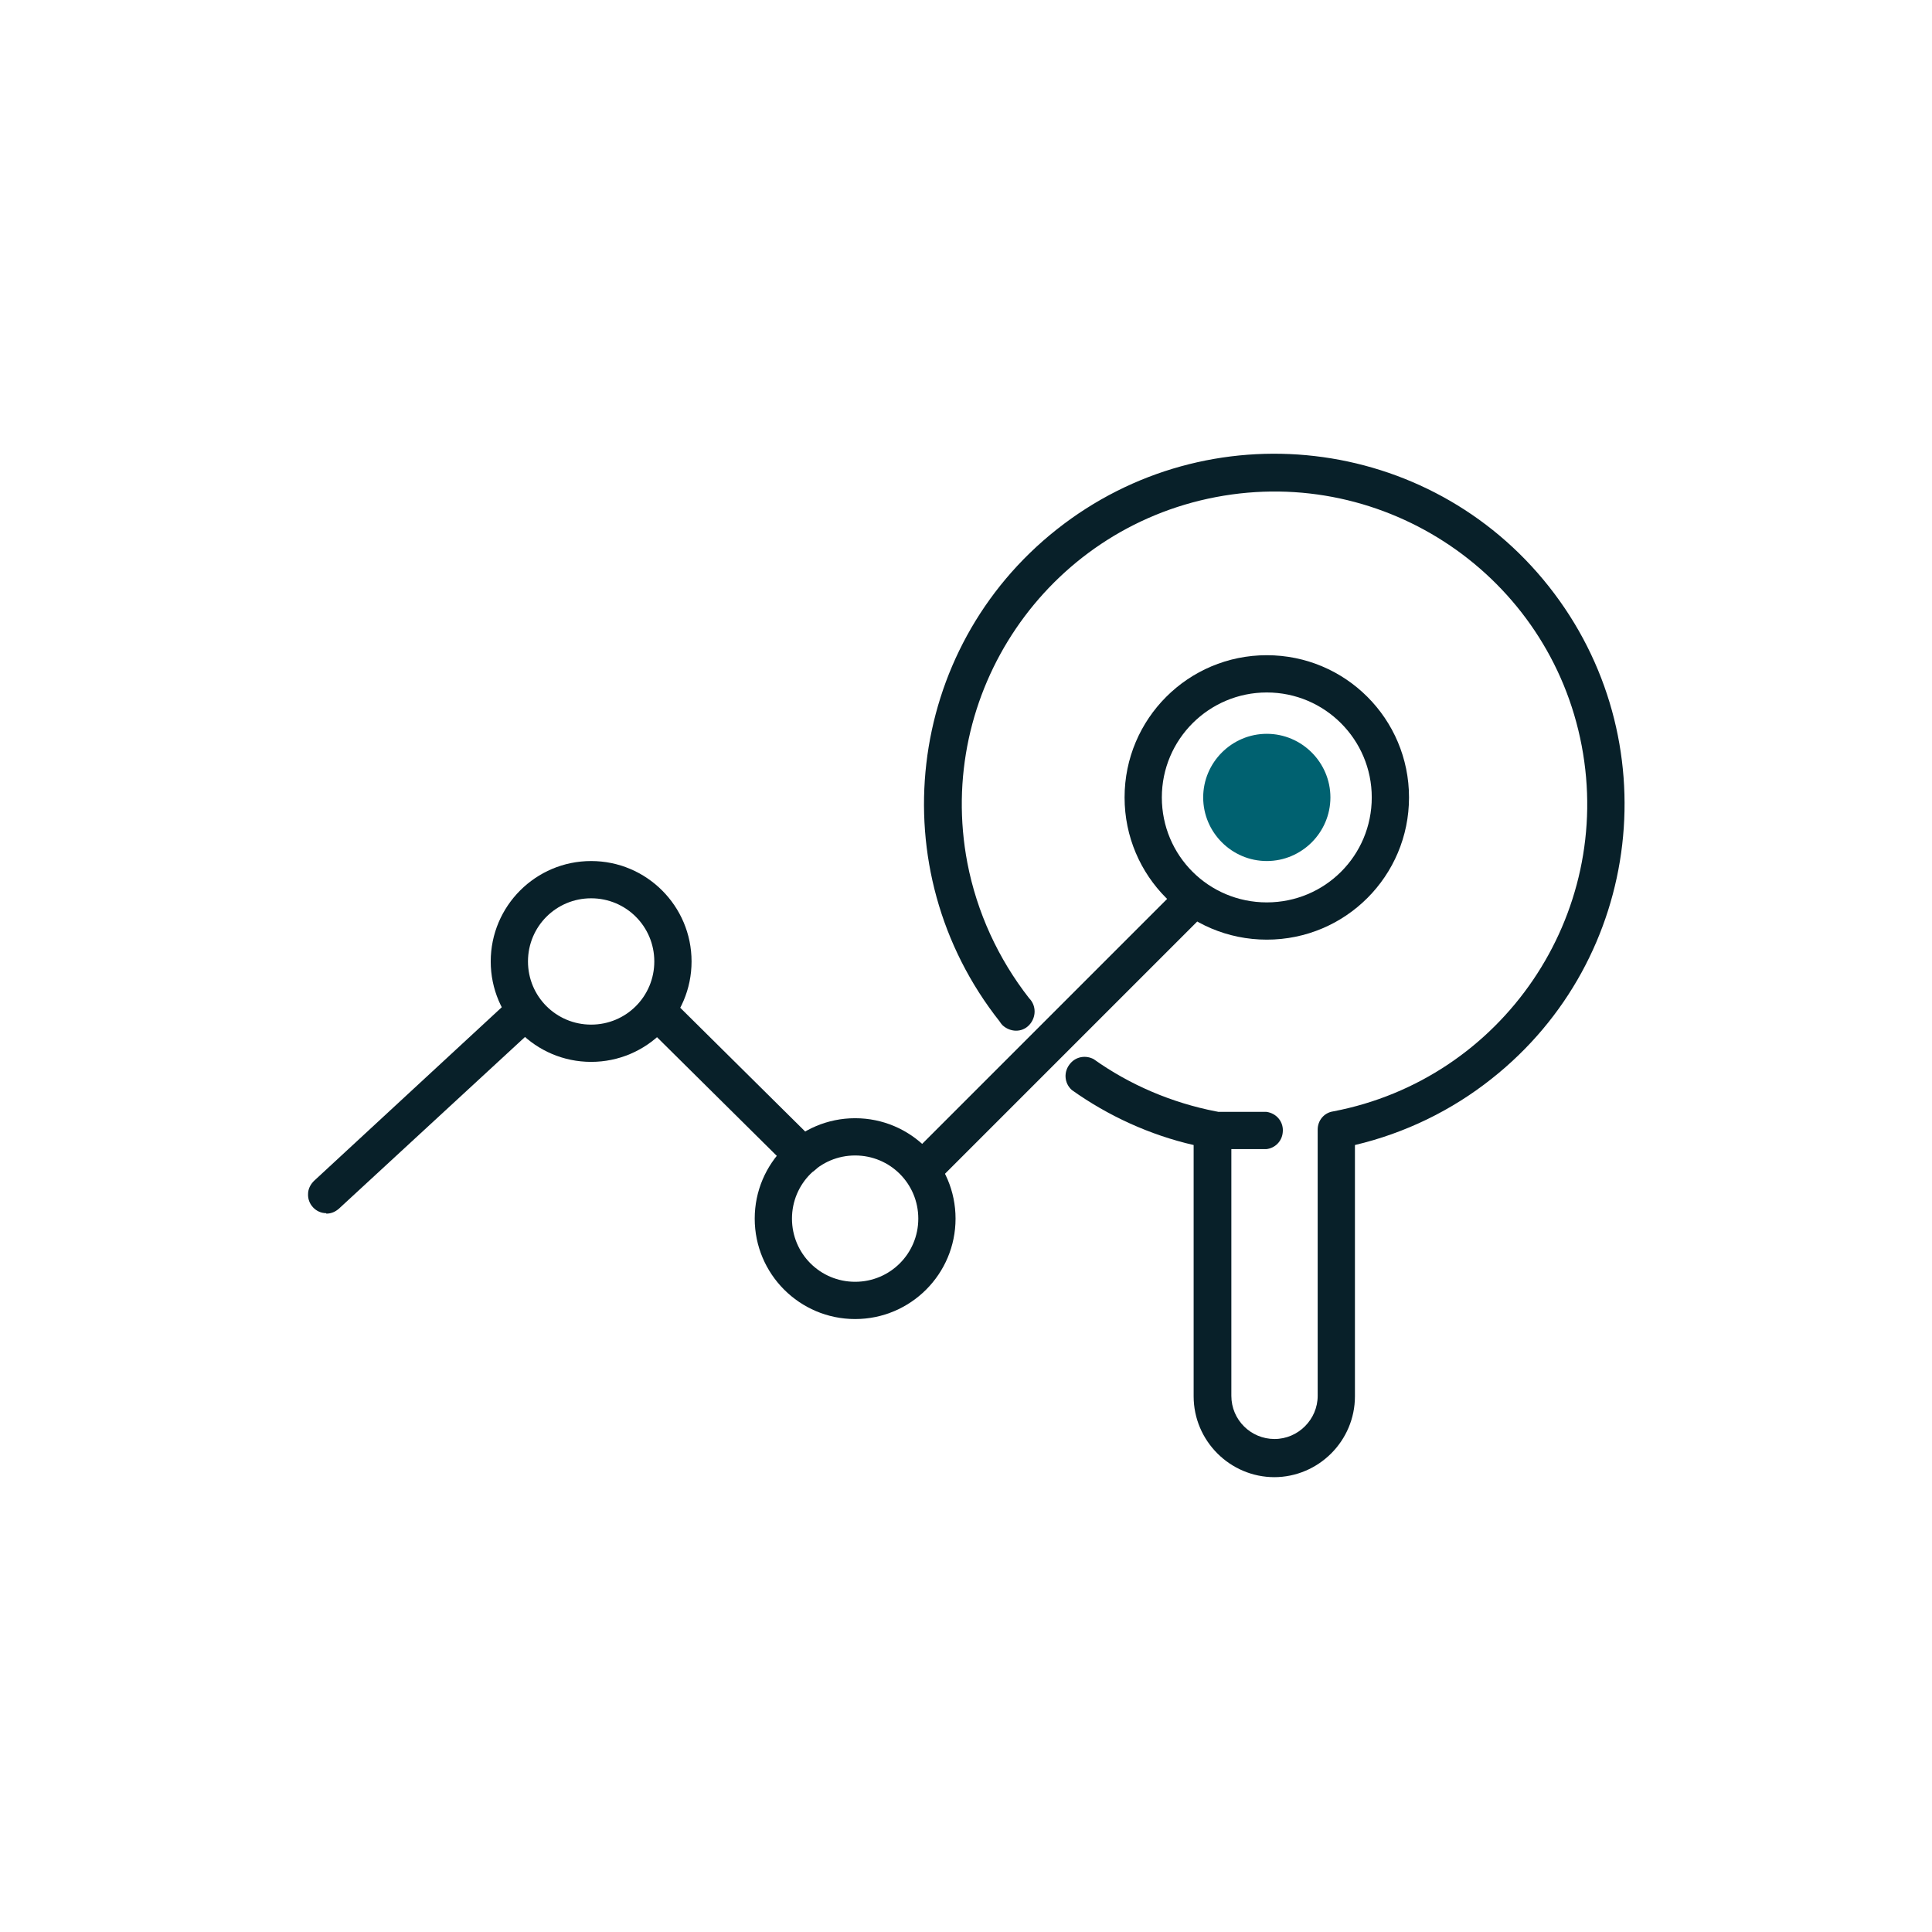 <?xml version="1.0" encoding="UTF-8"?><svg id="Layer_1" xmlns="http://www.w3.org/2000/svg" xmlns:xlink="http://www.w3.org/1999/xlink" viewBox="0 0 42.52 42.52"><defs><style>.cls-1{fill:#082029;}.cls-2{fill:#006170;}.cls-3,.cls-4{fill:none;}.cls-4{clip-path:url(#clippath);}</style><clipPath id="clippath"><rect class="cls-3" x="6.77" y="10" width="28.99" height="22.51"/></clipPath></defs><g class="cls-4"><path class="cls-1" d="m28.05,32.51c-.98,0-1.78-.8-1.78-1.78v-5.53c-.96-.22-1.88-.64-2.68-1.21-.17-.15-.19-.41-.03-.59.13-.15.34-.18.51-.09.8.57,1.72.96,2.69,1.15.19.04.34.21.34.4v5.86c0,.53.43.95.95.95s.95-.43.95-.95v-5.86c0-.2.14-.37.34-.4,3.73-.71,6.18-4.32,5.47-8.05-.71-3.73-4.32-6.18-8.05-5.47-3.73.71-6.18,4.32-5.47,8.05.21,1.09.68,2.11,1.36,2.98.16.16.16.42,0,.59s-.42.16-.59,0c-.02-.02-.04-.05-.06-.08-2.64-3.34-2.08-8.19,1.26-10.83,3.34-2.64,8.19-2.08,10.83,1.26,2.64,3.34,2.08,8.19-1.26,10.83-.88.7-1.91,1.2-3.01,1.46v5.53c0,.98-.8,1.78-1.78,1.78"/><path class="cls-1" d="m27.87,25.29h-1.18c-.23.03-.43-.14-.46-.36s.14-.43.36-.46c.03,0,.06,0,.1,0h1.18c.23.03.39.23.36.46-.02.19-.17.34-.36.36"/><path class="cls-1" d="m13.01,23.37c-1.22,0-2.21-.99-2.21-2.21s.99-2.21,2.21-2.21c1.22,0,2.21.99,2.21,2.21,0,1.22-.99,2.21-2.21,2.21m0-3.6c-.77,0-1.39.62-1.39,1.39,0,.77.62,1.39,1.39,1.39.77,0,1.39-.62,1.39-1.39,0-.77-.62-1.39-1.39-1.39,0,0,0,0,0,0"/><path class="cls-1" d="m18.82,29.03c-1.22,0-2.21-.99-2.21-2.21,0-1.22.99-2.21,2.21-2.21,1.22,0,2.21.99,2.21,2.21,0,1.22-.99,2.21-2.21,2.21m0-3.6c-.77,0-1.39.62-1.39,1.39s.62,1.39,1.39,1.39,1.39-.62,1.39-1.39c0-.77-.62-1.39-1.39-1.39"/><path class="cls-1" d="m27.88,20.68c-1.73,0-3.13-1.4-3.13-3.13,0-1.73,1.4-3.13,3.13-3.13,1.73,0,3.13,1.4,3.13,3.13,0,1.73-1.4,3.13-3.13,3.13m0-5.44c-1.27,0-2.31,1.03-2.31,2.31s1.03,2.31,2.31,2.31,2.31-1.03,2.31-2.31h0c0-1.27-1.03-2.31-2.31-2.31"/><path class="cls-2" d="m27.88,18.95c-.77,0-1.4-.63-1.4-1.4s.63-1.4,1.4-1.4c.77,0,1.4.63,1.4,1.4,0,.77-.63,1.4-1.4,1.4"/><path class="cls-1" d="m7.18,26.7c-.23,0-.41-.2-.4-.42,0-.11.05-.21.13-.29l4.39-4.06c.18-.14.44-.1.58.09.11.16.11.37-.02.52l-4.4,4.06c-.08.07-.17.11-.28.11"/><path class="cls-1" d="m17.67,25.84c-.11,0-.21-.04-.29-.12l-3.22-3.19c-.14-.18-.11-.44.07-.58.15-.12.36-.12.51,0l3.22,3.19c.16.16.16.43,0,.59-.08.07-.18.12-.28.12"/><path class="cls-1" d="m20.29,26.17c-.23,0-.41-.19-.41-.42,0-.11.04-.21.12-.28l5.95-5.95c.18-.14.44-.11.58.07.12.15.12.36,0,.51l-5.95,5.95c-.08.08-.18.12-.29.12"/></g></svg>